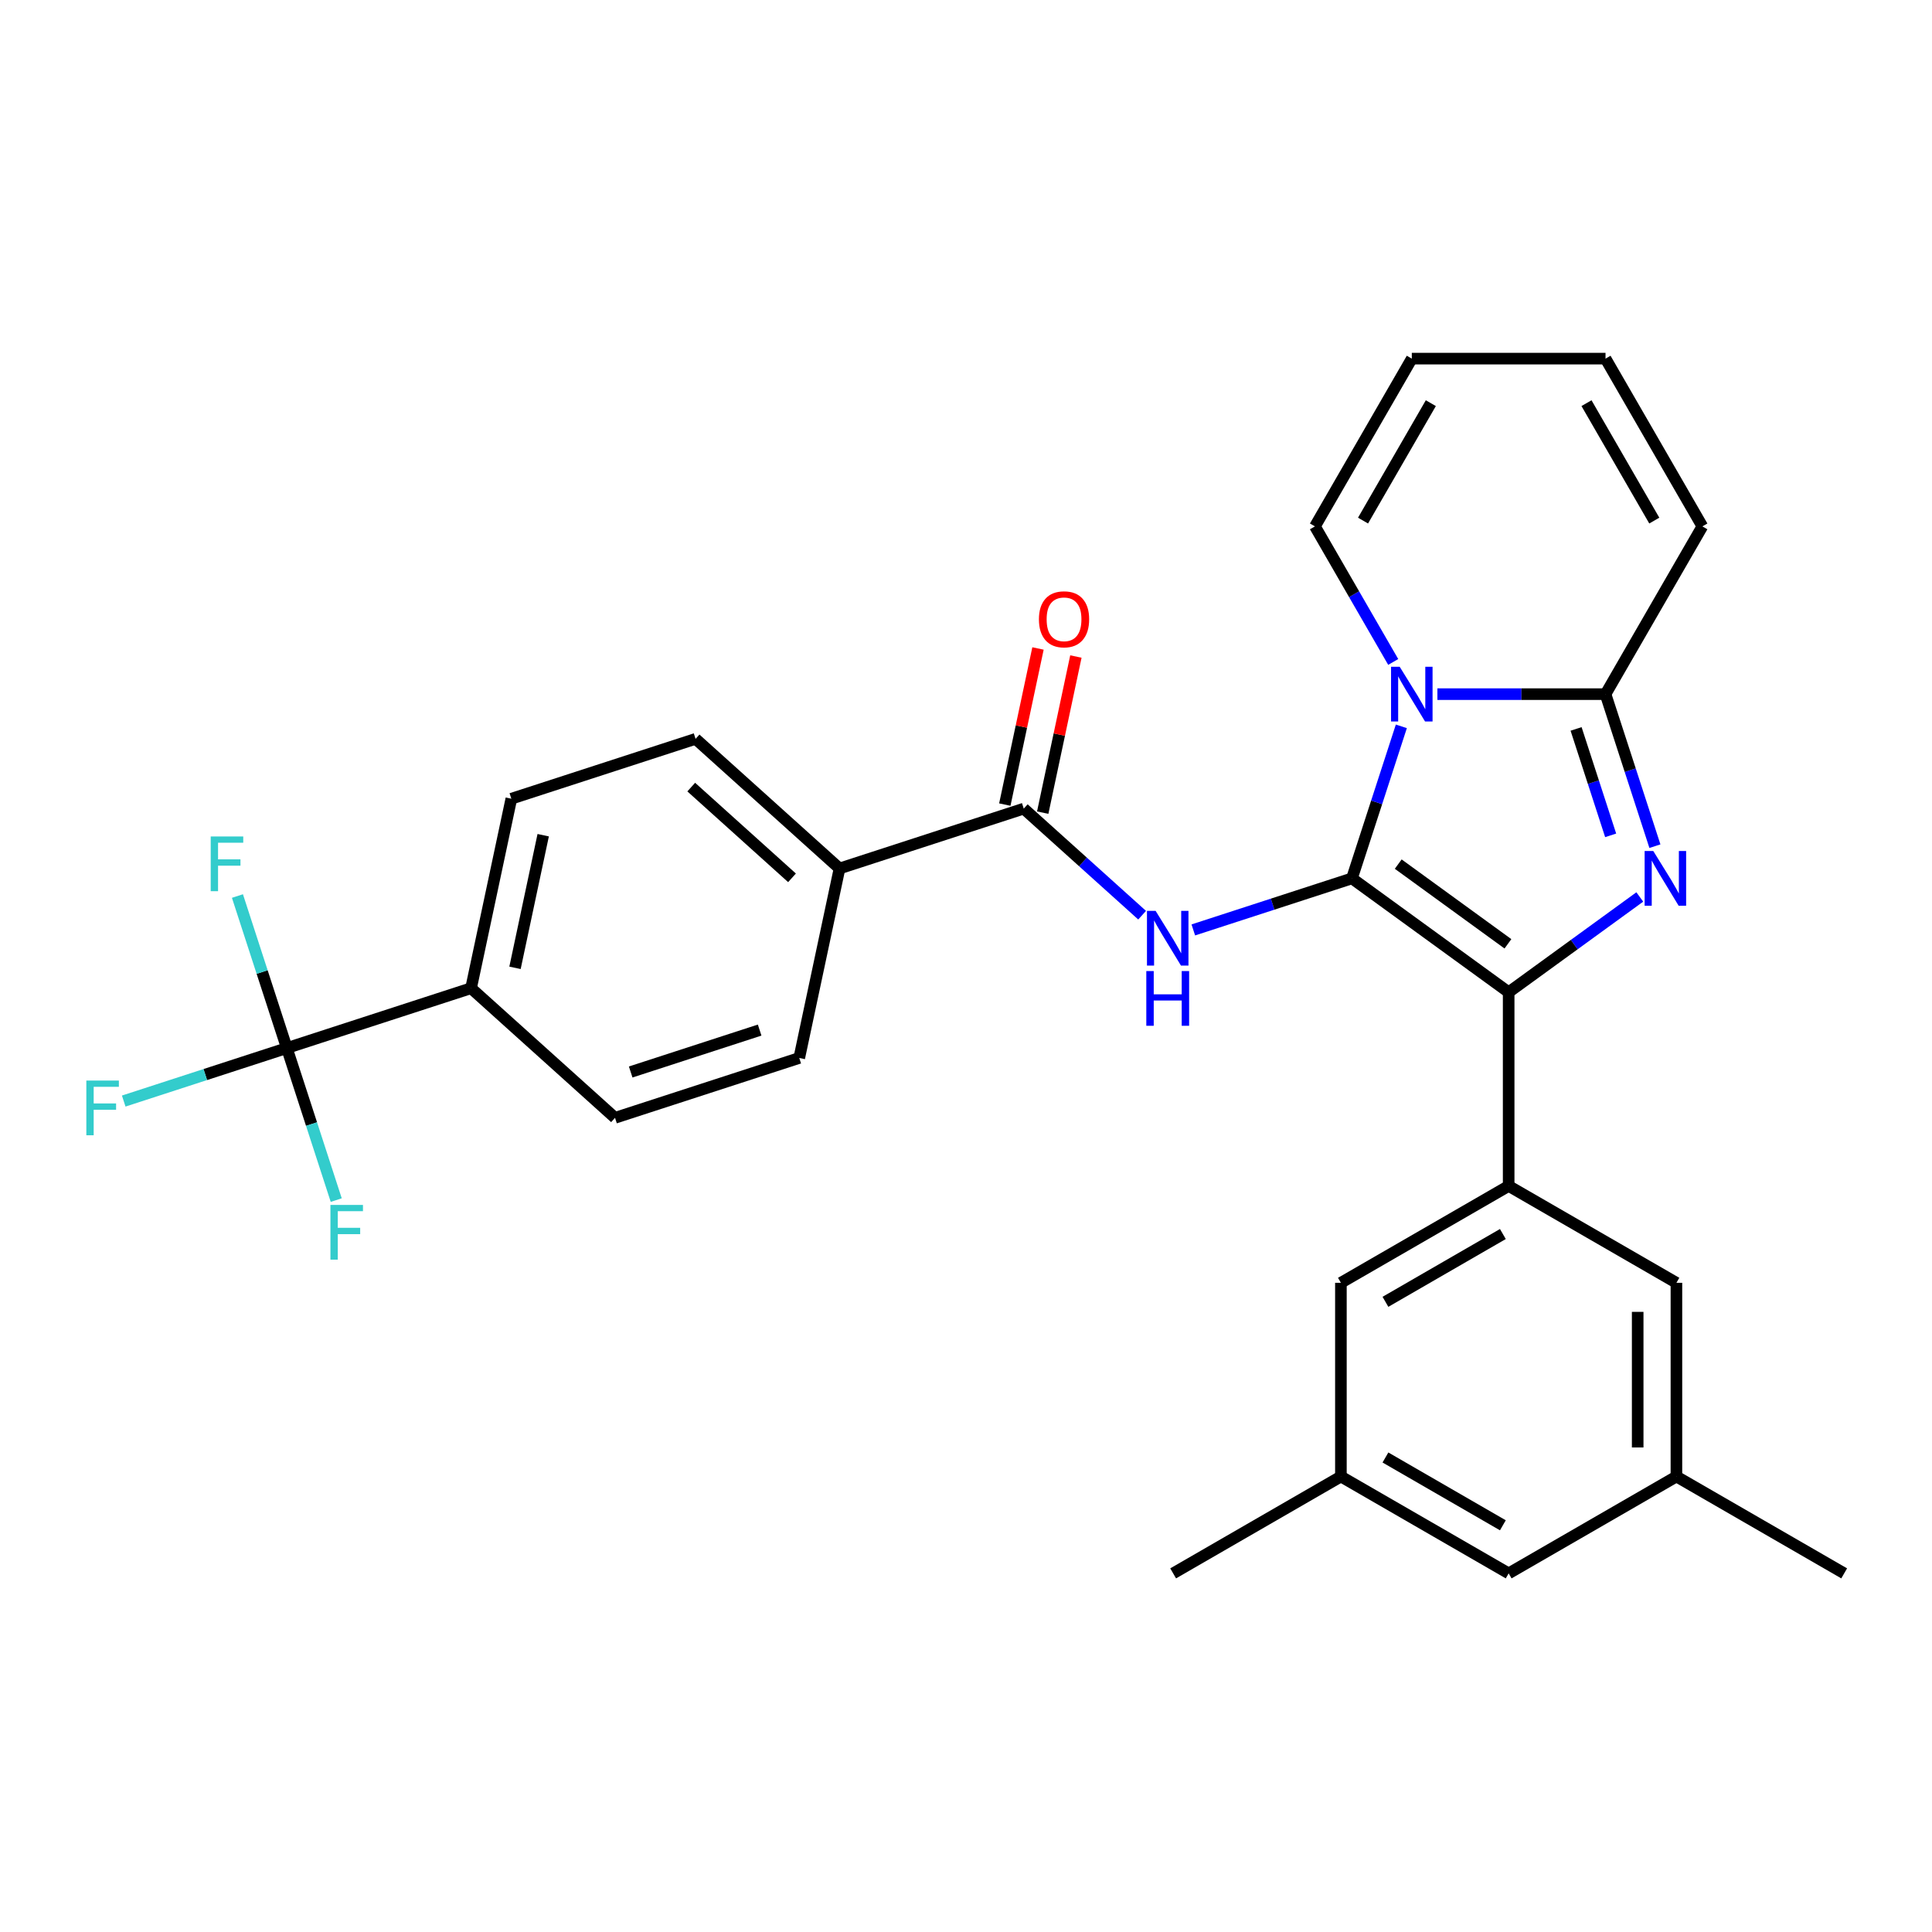 <?xml version='1.0' encoding='iso-8859-1'?>
<svg version='1.1' baseProfile='full'
              xmlns='http://www.w3.org/2000/svg'
                      xmlns:rdkit='http://www.rdkit.org/xml'
                      xmlns:xlink='http://www.w3.org/1999/xlink'
                  xml:space='preserve'
width='1000px' height='1000px' viewBox='0 0 1000 1000'>
<!-- END OF HEADER -->
<rect style='opacity:1.0;fill:#FFFFFF;stroke:none' width='1000' height='1000' x='0' y='0'> </rect>
<path class='bond-0' d='M 148.466,542.474 L 243.824,511.49' style='fill:none;fill-rule:evenodd;stroke:#000000;stroke-width:6px;stroke-linecap:butt;stroke-linejoin:miter;stroke-opacity:1' />
<path class='bond-1' d='M 148.466,542.474 L 106.251,556.19' style='fill:none;fill-rule:evenodd;stroke:#000000;stroke-width:6px;stroke-linecap:butt;stroke-linejoin:miter;stroke-opacity:1' />
<path class='bond-1' d='M 106.251,556.19 L 64.035,569.907' style='fill:none;fill-rule:evenodd;stroke:#33CCCC;stroke-width:6px;stroke-linecap:butt;stroke-linejoin:miter;stroke-opacity:1' />
<path class='bond-2' d='M 148.466,542.474 L 135.682,503.128' style='fill:none;fill-rule:evenodd;stroke:#000000;stroke-width:6px;stroke-linecap:butt;stroke-linejoin:miter;stroke-opacity:1' />
<path class='bond-2' d='M 135.682,503.128 L 122.898,463.783' style='fill:none;fill-rule:evenodd;stroke:#33CCCC;stroke-width:6px;stroke-linecap:butt;stroke-linejoin:miter;stroke-opacity:1' />
<path class='bond-3' d='M 148.466,542.474 L 161.25,581.819' style='fill:none;fill-rule:evenodd;stroke:#000000;stroke-width:6px;stroke-linecap:butt;stroke-linejoin:miter;stroke-opacity:1' />
<path class='bond-3' d='M 161.25,581.819 L 174.034,621.165' style='fill:none;fill-rule:evenodd;stroke:#33CCCC;stroke-width:6px;stroke-linecap:butt;stroke-linejoin:miter;stroke-opacity:1' />
<path class='bond-4' d='M 591.161,473.703 L 560.529,446.121' style='fill:none;fill-rule:evenodd;stroke:#0000FF;stroke-width:6px;stroke-linecap:butt;stroke-linejoin:miter;stroke-opacity:1' />
<path class='bond-4' d='M 560.529,446.121 L 529.897,418.54' style='fill:none;fill-rule:evenodd;stroke:#000000;stroke-width:6px;stroke-linecap:butt;stroke-linejoin:miter;stroke-opacity:1' />
<path class='bond-5' d='M 617.655,481.326 L 658.71,467.986' style='fill:none;fill-rule:evenodd;stroke:#0000FF;stroke-width:6px;stroke-linecap:butt;stroke-linejoin:miter;stroke-opacity:1' />
<path class='bond-5' d='M 658.71,467.986 L 699.766,454.646' style='fill:none;fill-rule:evenodd;stroke:#000000;stroke-width:6px;stroke-linecap:butt;stroke-linejoin:miter;stroke-opacity:1' />
<path class='bond-6' d='M 539.704,420.624 L 548.292,380.221' style='fill:none;fill-rule:evenodd;stroke:#000000;stroke-width:6px;stroke-linecap:butt;stroke-linejoin:miter;stroke-opacity:1' />
<path class='bond-6' d='M 548.292,380.221 L 556.88,339.817' style='fill:none;fill-rule:evenodd;stroke:#FF0000;stroke-width:6px;stroke-linecap:butt;stroke-linejoin:miter;stroke-opacity:1' />
<path class='bond-6' d='M 520.089,416.455 L 528.677,376.051' style='fill:none;fill-rule:evenodd;stroke:#000000;stroke-width:6px;stroke-linecap:butt;stroke-linejoin:miter;stroke-opacity:1' />
<path class='bond-6' d='M 528.677,376.051 L 537.265,335.648' style='fill:none;fill-rule:evenodd;stroke:#FF0000;stroke-width:6px;stroke-linecap:butt;stroke-linejoin:miter;stroke-opacity:1' />
<path class='bond-7' d='M 529.897,418.54 L 434.539,449.523' style='fill:none;fill-rule:evenodd;stroke:#000000;stroke-width:6px;stroke-linecap:butt;stroke-linejoin:miter;stroke-opacity:1' />
<path class='bond-8' d='M 243.824,511.49 L 264.67,413.416' style='fill:none;fill-rule:evenodd;stroke:#000000;stroke-width:6px;stroke-linecap:butt;stroke-linejoin:miter;stroke-opacity:1' />
<path class='bond-8' d='M 266.565,500.948 L 281.158,432.297' style='fill:none;fill-rule:evenodd;stroke:#000000;stroke-width:6px;stroke-linecap:butt;stroke-linejoin:miter;stroke-opacity:1' />
<path class='bond-9' d='M 243.824,511.49 L 318.335,578.581' style='fill:none;fill-rule:evenodd;stroke:#000000;stroke-width:6px;stroke-linecap:butt;stroke-linejoin:miter;stroke-opacity:1' />
<path class='bond-10' d='M 856.582,437.98 L 843.798,398.634' style='fill:none;fill-rule:evenodd;stroke:#0000FF;stroke-width:6px;stroke-linecap:butt;stroke-linejoin:miter;stroke-opacity:1' />
<path class='bond-10' d='M 843.798,398.634 L 831.014,359.289' style='fill:none;fill-rule:evenodd;stroke:#000000;stroke-width:6px;stroke-linecap:butt;stroke-linejoin:miter;stroke-opacity:1' />
<path class='bond-10' d='M 833.675,432.373 L 824.727,404.831' style='fill:none;fill-rule:evenodd;stroke:#0000FF;stroke-width:6px;stroke-linecap:butt;stroke-linejoin:miter;stroke-opacity:1' />
<path class='bond-10' d='M 824.727,404.831 L 815.778,377.289' style='fill:none;fill-rule:evenodd;stroke:#000000;stroke-width:6px;stroke-linecap:butt;stroke-linejoin:miter;stroke-opacity:1' />
<path class='bond-11' d='M 848.751,464.271 L 814.816,488.926' style='fill:none;fill-rule:evenodd;stroke:#0000FF;stroke-width:6px;stroke-linecap:butt;stroke-linejoin:miter;stroke-opacity:1' />
<path class='bond-11' d='M 814.816,488.926 L 780.882,513.581' style='fill:none;fill-rule:evenodd;stroke:#000000;stroke-width:6px;stroke-linecap:butt;stroke-linejoin:miter;stroke-opacity:1' />
<path class='bond-12' d='M 699.766,454.646 L 712.55,415.301' style='fill:none;fill-rule:evenodd;stroke:#000000;stroke-width:6px;stroke-linecap:butt;stroke-linejoin:miter;stroke-opacity:1' />
<path class='bond-12' d='M 712.55,415.301 L 725.334,375.955' style='fill:none;fill-rule:evenodd;stroke:#0000FF;stroke-width:6px;stroke-linecap:butt;stroke-linejoin:miter;stroke-opacity:1' />
<path class='bond-13' d='M 699.766,454.646 L 780.882,513.581' style='fill:none;fill-rule:evenodd;stroke:#000000;stroke-width:6px;stroke-linecap:butt;stroke-linejoin:miter;stroke-opacity:1' />
<path class='bond-13' d='M 723.72,447.263 L 780.501,488.517' style='fill:none;fill-rule:evenodd;stroke:#000000;stroke-width:6px;stroke-linecap:butt;stroke-linejoin:miter;stroke-opacity:1' />
<path class='bond-14' d='M 780.882,513.581 L 780.882,613.845' style='fill:none;fill-rule:evenodd;stroke:#000000;stroke-width:6px;stroke-linecap:butt;stroke-linejoin:miter;stroke-opacity:1' />
<path class='bond-15' d='M 743.996,359.289 L 787.505,359.289' style='fill:none;fill-rule:evenodd;stroke:#0000FF;stroke-width:6px;stroke-linecap:butt;stroke-linejoin:miter;stroke-opacity:1' />
<path class='bond-15' d='M 787.505,359.289 L 831.014,359.289' style='fill:none;fill-rule:evenodd;stroke:#000000;stroke-width:6px;stroke-linecap:butt;stroke-linejoin:miter;stroke-opacity:1' />
<path class='bond-16' d='M 721.127,342.622 L 700.872,307.539' style='fill:none;fill-rule:evenodd;stroke:#0000FF;stroke-width:6px;stroke-linecap:butt;stroke-linejoin:miter;stroke-opacity:1' />
<path class='bond-16' d='M 700.872,307.539 L 680.617,272.457' style='fill:none;fill-rule:evenodd;stroke:#000000;stroke-width:6px;stroke-linecap:butt;stroke-linejoin:miter;stroke-opacity:1' />
<path class='bond-17' d='M 831.014,359.289 L 881.146,272.457' style='fill:none;fill-rule:evenodd;stroke:#000000;stroke-width:6px;stroke-linecap:butt;stroke-linejoin:miter;stroke-opacity:1' />
<path class='bond-18' d='M 881.146,272.457 L 831.014,185.625' style='fill:none;fill-rule:evenodd;stroke:#000000;stroke-width:6px;stroke-linecap:butt;stroke-linejoin:miter;stroke-opacity:1' />
<path class='bond-18' d='M 856.26,269.458 L 821.167,208.676' style='fill:none;fill-rule:evenodd;stroke:#000000;stroke-width:6px;stroke-linecap:butt;stroke-linejoin:miter;stroke-opacity:1' />
<path class='bond-19' d='M 831.014,185.625 L 730.749,185.625' style='fill:none;fill-rule:evenodd;stroke:#000000;stroke-width:6px;stroke-linecap:butt;stroke-linejoin:miter;stroke-opacity:1' />
<path class='bond-20' d='M 730.749,185.625 L 680.617,272.457' style='fill:none;fill-rule:evenodd;stroke:#000000;stroke-width:6px;stroke-linecap:butt;stroke-linejoin:miter;stroke-opacity:1' />
<path class='bond-20' d='M 740.596,208.676 L 705.503,269.458' style='fill:none;fill-rule:evenodd;stroke:#000000;stroke-width:6px;stroke-linecap:butt;stroke-linejoin:miter;stroke-opacity:1' />
<path class='bond-21' d='M 867.713,663.978 L 867.713,764.243' style='fill:none;fill-rule:evenodd;stroke:#000000;stroke-width:6px;stroke-linecap:butt;stroke-linejoin:miter;stroke-opacity:1' />
<path class='bond-21' d='M 847.661,679.018 L 847.661,749.203' style='fill:none;fill-rule:evenodd;stroke:#000000;stroke-width:6px;stroke-linecap:butt;stroke-linejoin:miter;stroke-opacity:1' />
<path class='bond-22' d='M 867.713,663.978 L 780.882,613.845' style='fill:none;fill-rule:evenodd;stroke:#000000;stroke-width:6px;stroke-linecap:butt;stroke-linejoin:miter;stroke-opacity:1' />
<path class='bond-23' d='M 867.713,764.243 L 780.882,814.375' style='fill:none;fill-rule:evenodd;stroke:#000000;stroke-width:6px;stroke-linecap:butt;stroke-linejoin:miter;stroke-opacity:1' />
<path class='bond-24' d='M 867.713,764.243 L 954.545,814.375' style='fill:none;fill-rule:evenodd;stroke:#000000;stroke-width:6px;stroke-linecap:butt;stroke-linejoin:miter;stroke-opacity:1' />
<path class='bond-25' d='M 780.882,814.375 L 694.05,764.243' style='fill:none;fill-rule:evenodd;stroke:#000000;stroke-width:6px;stroke-linecap:butt;stroke-linejoin:miter;stroke-opacity:1' />
<path class='bond-25' d='M 777.883,789.489 L 717.101,754.396' style='fill:none;fill-rule:evenodd;stroke:#000000;stroke-width:6px;stroke-linecap:butt;stroke-linejoin:miter;stroke-opacity:1' />
<path class='bond-26' d='M 694.05,764.243 L 694.05,663.978' style='fill:none;fill-rule:evenodd;stroke:#000000;stroke-width:6px;stroke-linecap:butt;stroke-linejoin:miter;stroke-opacity:1' />
<path class='bond-27' d='M 694.05,764.243 L 607.218,814.375' style='fill:none;fill-rule:evenodd;stroke:#000000;stroke-width:6px;stroke-linecap:butt;stroke-linejoin:miter;stroke-opacity:1' />
<path class='bond-28' d='M 694.05,663.978 L 780.882,613.845' style='fill:none;fill-rule:evenodd;stroke:#000000;stroke-width:6px;stroke-linecap:butt;stroke-linejoin:miter;stroke-opacity:1' />
<path class='bond-28' d='M 717.101,673.824 L 777.883,638.732' style='fill:none;fill-rule:evenodd;stroke:#000000;stroke-width:6px;stroke-linecap:butt;stroke-linejoin:miter;stroke-opacity:1' />
<path class='bond-29' d='M 434.539,449.523 L 413.693,547.597' style='fill:none;fill-rule:evenodd;stroke:#000000;stroke-width:6px;stroke-linecap:butt;stroke-linejoin:miter;stroke-opacity:1' />
<path class='bond-30' d='M 434.539,449.523 L 360.028,382.433' style='fill:none;fill-rule:evenodd;stroke:#000000;stroke-width:6px;stroke-linecap:butt;stroke-linejoin:miter;stroke-opacity:1' />
<path class='bond-30' d='M 409.944,454.362 L 357.786,407.399' style='fill:none;fill-rule:evenodd;stroke:#000000;stroke-width:6px;stroke-linecap:butt;stroke-linejoin:miter;stroke-opacity:1' />
<path class='bond-31' d='M 264.67,413.416 L 360.028,382.433' style='fill:none;fill-rule:evenodd;stroke:#000000;stroke-width:6px;stroke-linecap:butt;stroke-linejoin:miter;stroke-opacity:1' />
<path class='bond-32' d='M 318.335,578.581 L 413.693,547.597' style='fill:none;fill-rule:evenodd;stroke:#000000;stroke-width:6px;stroke-linecap:butt;stroke-linejoin:miter;stroke-opacity:1' />
<path class='bond-32' d='M 326.442,554.861 L 393.192,533.173' style='fill:none;fill-rule:evenodd;stroke:#000000;stroke-width:6px;stroke-linecap:butt;stroke-linejoin:miter;stroke-opacity:1' />
<path  class='atom-1' d='M 598.148 471.47
L 607.428 486.47
Q 608.348 487.95, 609.828 490.63
Q 611.308 493.31, 611.388 493.47
L 611.388 471.47
L 615.148 471.47
L 615.148 499.79
L 611.268 499.79
L 601.308 483.39
Q 600.148 481.47, 598.908 479.27
Q 597.708 477.07, 597.348 476.39
L 597.348 499.79
L 593.668 499.79
L 593.668 471.47
L 598.148 471.47
' fill='#0000FF'/>
<path  class='atom-1' d='M 593.328 502.622
L 597.168 502.622
L 597.168 514.662
L 611.648 514.662
L 611.648 502.622
L 615.488 502.622
L 615.488 530.942
L 611.648 530.942
L 611.648 517.862
L 597.168 517.862
L 597.168 530.942
L 593.328 530.942
L 593.328 502.622
' fill='#0000FF'/>
<path  class='atom-3' d='M 537.743 320.546
Q 537.743 313.746, 541.103 309.946
Q 544.463 306.146, 550.743 306.146
Q 557.023 306.146, 560.383 309.946
Q 563.743 313.746, 563.743 320.546
Q 563.743 327.426, 560.343 331.346
Q 556.943 335.226, 550.743 335.226
Q 544.503 335.226, 541.103 331.346
Q 537.743 327.466, 537.743 320.546
M 550.743 332.026
Q 555.063 332.026, 557.383 329.146
Q 559.743 326.226, 559.743 320.546
Q 559.743 314.986, 557.383 312.186
Q 555.063 309.346, 550.743 309.346
Q 546.423 309.346, 544.063 312.146
Q 541.743 314.946, 541.743 320.546
Q 541.743 326.266, 544.063 329.146
Q 546.423 332.026, 550.743 332.026
' fill='#FF0000'/>
<path  class='atom-5' d='M 855.738 440.486
L 865.018 455.486
Q 865.938 456.966, 867.418 459.646
Q 868.898 462.326, 868.978 462.486
L 868.978 440.486
L 872.738 440.486
L 872.738 468.806
L 868.858 468.806
L 858.898 452.406
Q 857.738 450.486, 856.498 448.286
Q 855.298 446.086, 854.938 445.406
L 854.938 468.806
L 851.258 468.806
L 851.258 440.486
L 855.738 440.486
' fill='#0000FF'/>
<path  class='atom-8' d='M 724.489 345.129
L 733.769 360.129
Q 734.689 361.609, 736.169 364.289
Q 737.649 366.969, 737.729 367.129
L 737.729 345.129
L 741.489 345.129
L 741.489 373.449
L 737.609 373.449
L 727.649 357.049
Q 726.489 355.129, 725.249 352.929
Q 724.049 350.729, 723.689 350.049
L 723.689 373.449
L 720.009 373.449
L 720.009 345.129
L 724.489 345.129
' fill='#0000FF'/>
<path  class='atom-27' d='M 44.689 559.297
L 61.529 559.297
L 61.529 562.537
L 48.489 562.537
L 48.489 571.137
L 60.089 571.137
L 60.089 574.417
L 48.489 574.417
L 48.489 587.617
L 44.689 587.617
L 44.689 559.297
' fill='#33CCCC'/>
<path  class='atom-28' d='M 109.063 432.956
L 125.903 432.956
L 125.903 436.196
L 112.863 436.196
L 112.863 444.796
L 124.463 444.796
L 124.463 448.076
L 112.863 448.076
L 112.863 461.276
L 109.063 461.276
L 109.063 432.956
' fill='#33CCCC'/>
<path  class='atom-29' d='M 171.03 623.671
L 187.87 623.671
L 187.87 626.911
L 174.83 626.911
L 174.83 635.511
L 186.43 635.511
L 186.43 638.791
L 174.83 638.791
L 174.83 651.991
L 171.03 651.991
L 171.03 623.671
' fill='#33CCCC'/>
</svg>
